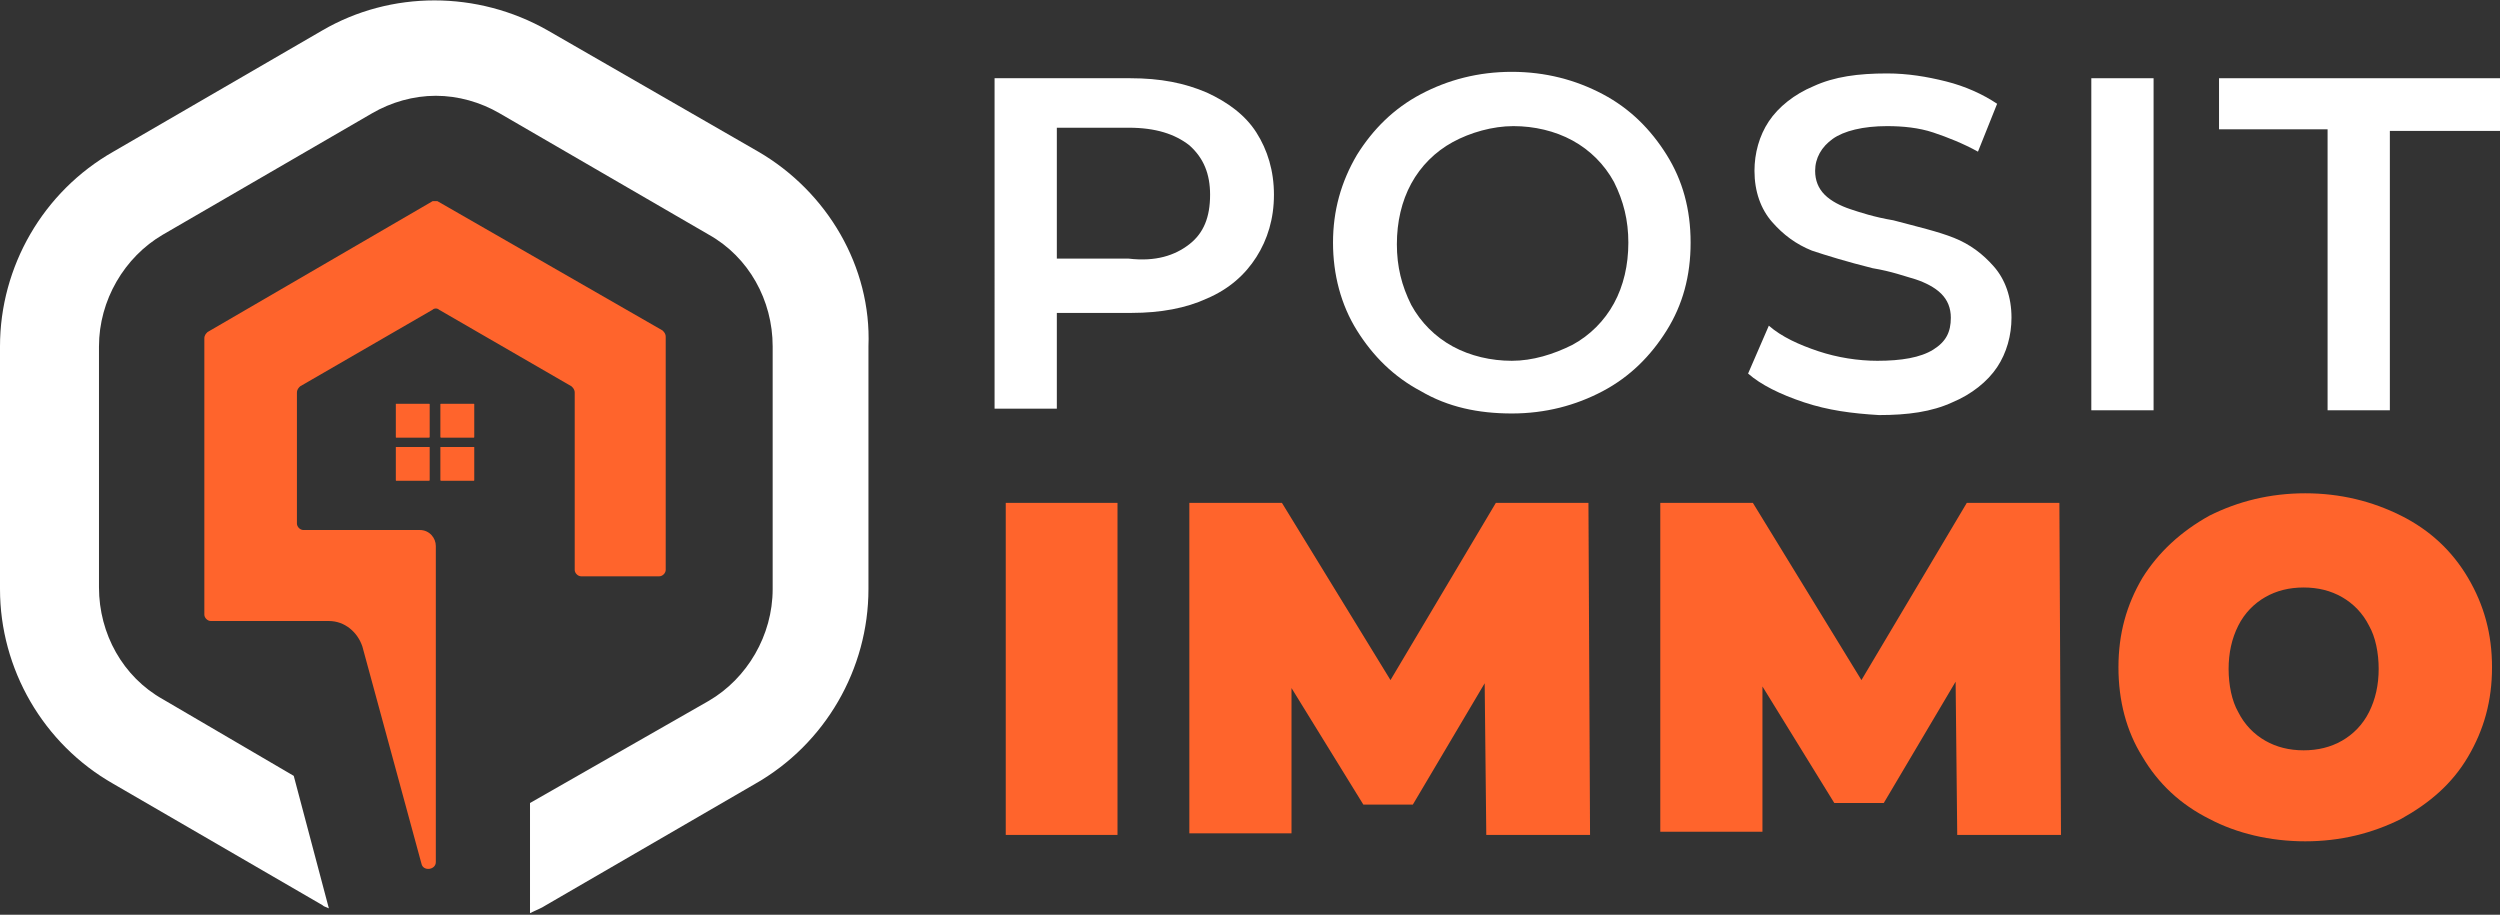<?xml version="1.0" encoding="utf-8"?>
<!-- Generator: Adobe Illustrator 24.1.0, SVG Export Plug-In . SVG Version: 6.00 Build 0)  -->
<svg version="1.1" id="Layer_1" xmlns="http://www.w3.org/2000/svg" xmlns:xlink="http://www.w3.org/1999/xlink" x="0px" y="0px"
	 width="156.6px" height="57.3px" viewBox="0 0 156.6 57.3" style="enable-background:new 0 0 156.6 57.3;" xml:space="preserve">
<rect x="0" y="0" width="156.6" height="57.3" fill="#333333" stroke="none"/>
<style type="text/css">
	.st0{fill:#FFFFFF;}
	.st1{fill:#FF642C;}
</style>
<g>
	<path class="st0" d="M75.6,5.8c1.3,0.6,2.4,1.4,3.1,2.5c0.7,1.1,1.1,2.4,1.1,3.9c0,1.5-0.4,2.8-1.1,3.9c-0.7,1.1-1.7,2-3.1,2.6
		c-1.3,0.6-2.9,0.9-4.7,0.9h-4.7v6h-3.9V4.9h8.5C72.7,4.9,74.2,5.2,75.6,5.8z M74.5,15.3c0.9-0.7,1.3-1.7,1.3-3.1
		c0-1.3-0.4-2.3-1.3-3.1c-0.9-0.7-2.1-1.1-3.8-1.1h-4.5v8.2h4.5C72.4,16.4,73.6,16,74.5,15.3z"/>
	<path class="st0" d="M89,24.5c-1.7-0.9-3-2.2-4-3.8c-1-1.6-1.5-3.5-1.5-5.5c0-2,0.5-3.8,1.5-5.5c1-1.6,2.3-2.9,4-3.8
		c1.7-0.9,3.6-1.4,5.7-1.4s4,0.5,5.7,1.4c1.7,0.9,3,2.2,4,3.8c1,1.6,1.5,3.4,1.5,5.5s-0.5,3.9-1.5,5.5c-1,1.6-2.3,2.9-4,3.8
		c-1.7,0.9-3.6,1.4-5.7,1.4S90.7,25.5,89,24.5z M98.5,21.6c1.1-0.6,2-1.5,2.6-2.6c0.6-1.1,0.9-2.4,0.9-3.8s-0.3-2.6-0.9-3.8
		c-0.6-1.1-1.5-2-2.6-2.6c-1.1-0.6-2.4-0.9-3.7-0.9S92.1,8.3,91,8.9c-1.1,0.6-2,1.5-2.6,2.6c-0.6,1.1-0.9,2.4-0.9,3.8
		s0.3,2.6,0.9,3.8c0.6,1.1,1.5,2,2.6,2.6c1.1,0.6,2.4,0.9,3.7,0.9S97.3,22.2,98.5,21.6z"/>
	<path class="st0" d="M113,25.2c-1.5-0.5-2.7-1.1-3.5-1.8l1.3-3c0.8,0.7,1.9,1.2,3.1,1.6c1.2,0.4,2.5,0.6,3.7,0.6
		c1.5,0,2.7-0.2,3.5-0.7c0.8-0.5,1.1-1.1,1.1-2c0-0.6-0.2-1.1-0.6-1.5c-0.4-0.4-1-0.7-1.6-0.9c-0.7-0.2-1.5-0.5-2.7-0.7
		c-1.6-0.4-2.9-0.8-3.8-1.1c-1-0.4-1.8-1-2.5-1.8c-0.7-0.8-1.1-1.9-1.1-3.2c0-1.1,0.3-2.2,0.9-3.1c0.6-0.9,1.6-1.7,2.8-2.2
		c1.3-0.6,2.8-0.8,4.6-0.8c1.3,0,2.5,0.2,3.7,0.5c1.2,0.3,2.3,0.8,3.2,1.4l-1.2,3c-0.9-0.5-1.9-0.9-2.8-1.2s-1.9-0.4-2.9-0.4
		c-1.5,0-2.7,0.3-3.4,0.8c-0.7,0.5-1.1,1.2-1.1,2c0,0.6,0.2,1.1,0.6,1.5c0.4,0.4,1,0.7,1.6,0.9s1.5,0.5,2.7,0.7
		c1.5,0.4,2.8,0.7,3.8,1.1c1,0.4,1.8,1,2.5,1.8c0.7,0.8,1.1,1.9,1.1,3.2c0,1.1-0.3,2.2-0.9,3.1c-0.6,0.9-1.6,1.7-2.8,2.2
		c-1.3,0.6-2.8,0.8-4.6,0.8C116,25.9,114.5,25.7,113,25.2z"/>
	<path class="st0" d="M131,4.9h3.9v20.8H131V4.9z"/>
	<path class="st0" d="M145.9,8.1H139V4.9h17.6v3.3h-6.9v17.5h-3.9V8.1z"/>
	<path class="st1" d="M63,31.5h7v20.8h-7V31.5z"/>
	<path class="st1" d="M93.1,52.2L93,42.8l-4.5,7.6h-3.1l-4.5-7.3v9.1h-6.4V31.5h5.8l6.8,11.1l6.6-11.1h5.8l0.1,20.8H93.1z"/>
	<path class="st1" d="M122.6,52.2l-0.1-9.5l-4.5,7.6h-3.1l-4.5-7.3v9.1H104V31.5h5.8l6.8,11.1l6.6-11.1h5.8l0.1,20.8H122.6z"/>
	<path class="st1" d="M138.4,51.3c-1.8-0.9-3.2-2.2-4.2-3.9c-1-1.6-1.5-3.5-1.5-5.6c0-2.1,0.5-3.9,1.5-5.6c1-1.6,2.4-2.9,4.2-3.9
		c1.8-0.9,3.8-1.4,6-1.4s4.2,0.5,6,1.4c1.8,0.9,3.2,2.2,4.2,3.9c1,1.7,1.5,3.5,1.5,5.6c0,2.1-0.5,3.9-1.5,5.6
		c-1,1.7-2.4,2.9-4.2,3.9c-1.8,0.9-3.8,1.4-6,1.4S140.1,52.2,138.4,51.3z M146.7,46.4c0.7-0.4,1.3-1,1.7-1.8
		c0.4-0.8,0.6-1.7,0.6-2.7c0-1-0.2-2-0.6-2.7c-0.4-0.8-1-1.4-1.7-1.8c-0.7-0.4-1.5-0.6-2.4-0.6s-1.7,0.2-2.4,0.6
		c-0.7,0.4-1.3,1-1.7,1.8c-0.4,0.8-0.6,1.7-0.6,2.7c0,1,0.2,2,0.6,2.7c0.4,0.8,1,1.4,1.7,1.8c0.7,0.4,1.5,0.6,2.4,0.6
		S146,46.8,146.7,46.4z"/>
</g>
<g>
	<g>
		<g>
			<rect x="24.8" y="25.3" class="st1" width="2.1" height="2.1"/>
			<rect x="24.8" y="28" class="st1" width="2.1" height="2.1"/>
			<rect x="27.6" y="25.3" class="st1" width="2.1" height="2.1"/>
			<rect x="27.6" y="28" class="st1" width="2.1" height="2.1"/>
			<g>
				<rect x="24.8" y="25.3" class="st1" width="2.1" height="2.1"/>
				<rect x="27.6" y="25.3" class="st1" width="2.1" height="2.1"/>
				<rect x="24.8" y="28" class="st1" width="2.1" height="2.1"/>
				<rect x="27.6" y="28" class="st1" width="2.1" height="2.1"/>
			</g>
		</g>
	</g>
	<g>
		<path class="st0" d="M47.5,9.5L34.3,1.9c-4.4-2.5-9.8-2.5-14.1,0L7.1,9.5C2.7,12,0,16.7,0,21.7v15.2c0,5,2.7,9.7,7.1,12.2
			l13.1,7.6c0.1,0.1,0.2,0.1,0.4,0.2l-2.2-8.3l-8.2-4.8c-2.5-1.4-4-4.1-4-7V21.7c0-2.9,1.6-5.6,4-7l13.1-7.6c1.2-0.7,2.6-1.1,4-1.1
			c1.4,0,2.8,0.4,4,1.1l13.1,7.6c2.5,1.4,4,4.1,4,7v15.2c0,2.9-1.6,5.6-4,7l-11.2,6.4v6.9c0.4-0.2,0.7-0.3,1-0.5l13.1-7.6
			c4.4-2.5,7.1-7.2,7.1-12.2V21.7C54.6,16.7,51.8,12,47.5,9.5z"/>
	</g>
	<path class="st1" d="M27.1,12.6L13,20.8c-0.1,0.1-0.2,0.2-0.2,0.4v17.3c0,0.2,0.2,0.4,0.4,0.4h7.4c1,0,1.8,0.7,2.1,1.6l3.7,13.6
		c0.1,0.5,0.9,0.4,0.9-0.1V38.9v-1.4v-3.3c0-0.5-0.4-1-1-1H19c-0.2,0-0.4-0.2-0.4-0.4v-8.2c0-0.2,0.1-0.3,0.2-0.4l8.3-4.8
		c0.1-0.1,0.3-0.1,0.4,0l8.3,4.8c0.1,0.1,0.2,0.2,0.2,0.4v11.1c0,0.2,0.2,0.4,0.4,0.4h4.9c0.2,0,0.4-0.2,0.4-0.4V21.1
		c0-0.2-0.1-0.3-0.2-0.4l-14.1-8.1C27.4,12.6,27.2,12.6,27.1,12.6z"/>
</g>
</svg>
